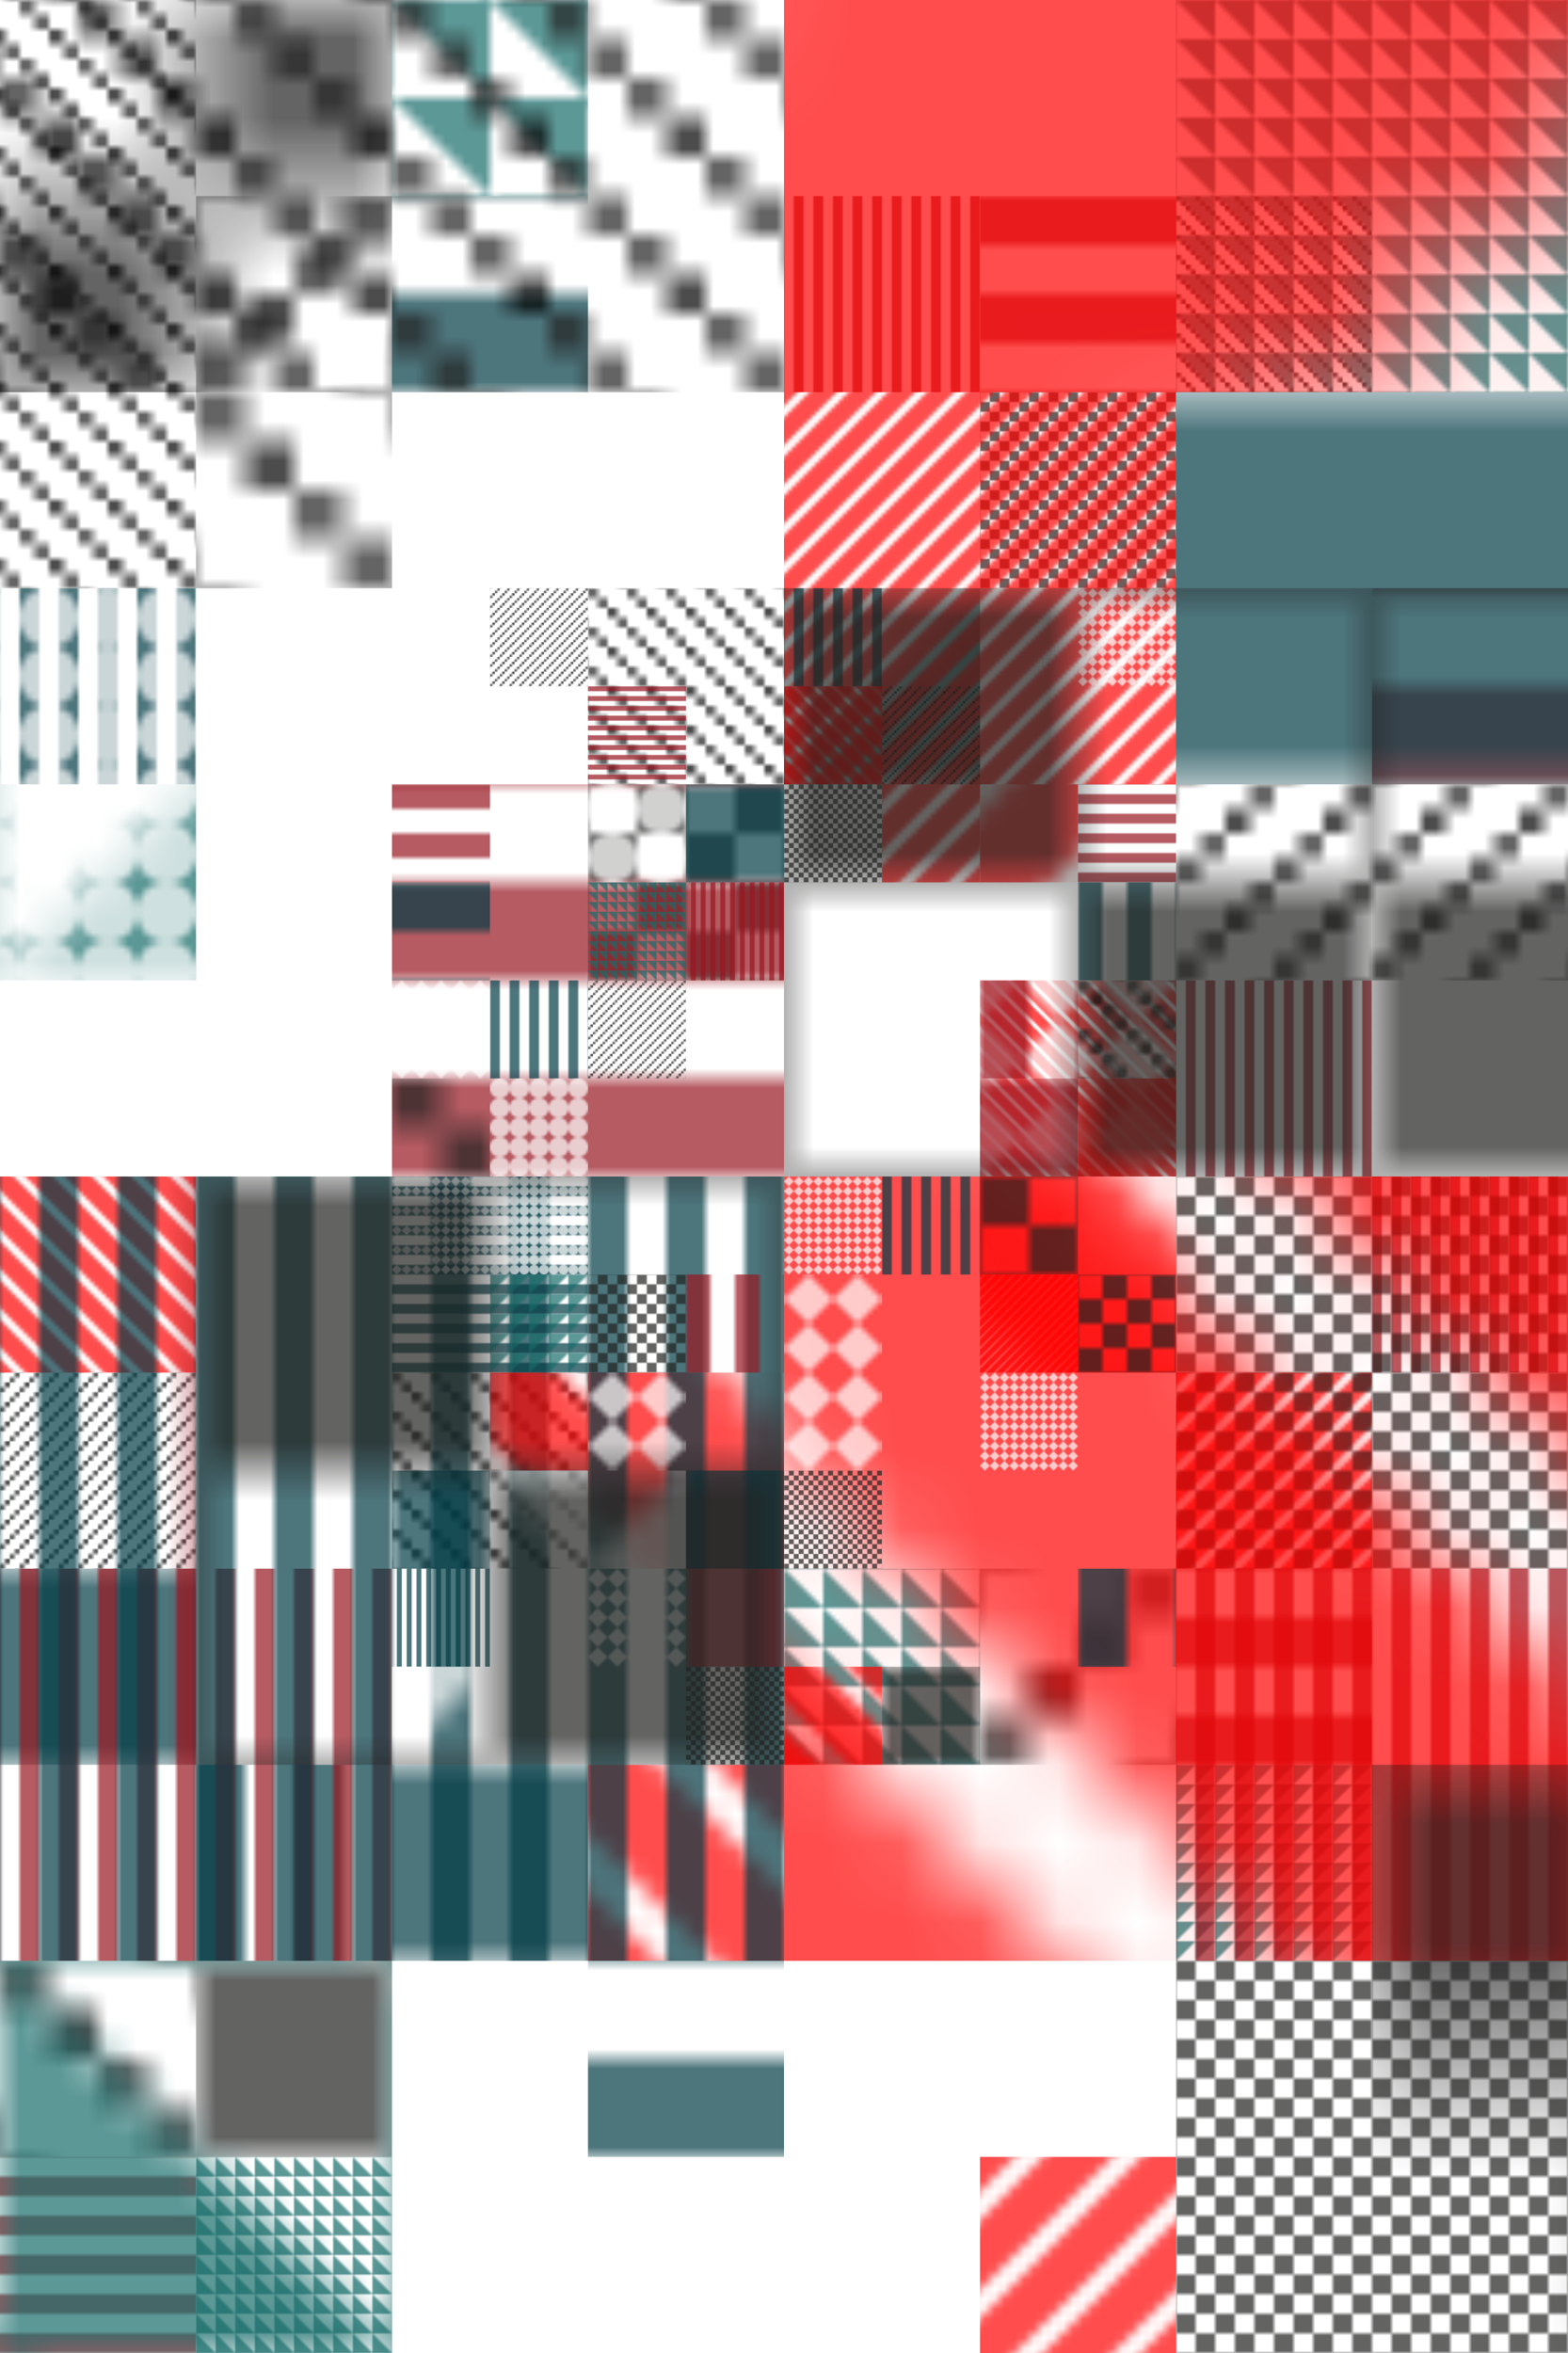 <svg xmlns="http://www.w3.org/2000/svg" viewBox="0 0 800 1200" style="background:rgb(223,229,229)"><style>g>rect{mix-blend-mode:hard-light;stroke:none}#r{filter:contrast(250%) }</style><defs><clipPath id="clip"><rect width="800" height="1200"/></clipPath><filter id="f"  primitiveUnits="userSpaceOnUse"><feTurbulence type="fractalNoise" seed="267" baseFrequency=".005" numOctaves="10" result="t"/><feDisplacementMap in2="t" in="SourceGraphic" scale="400" xChannelSelector="R" yChannelSelector="G"/></filter><pattern id="p0" width="10" height="10" patternUnits="userSpaceOnUse"><rect width="5" height="5" fill="rgb(33,34,32)"/><rect x="5" y="5" width="5" height="5" fill="rgb(33,34,32)"/></pattern><pattern id="p1" width="10" height="10" patternUnits="userSpaceOnUse"><rect width="5" height="10" fill="rgb(1,59,68)"/></pattern><pattern id="p2" width="10" height="10" patternUnits="userSpaceOnUse"><rect width="10" height="5" fill="rgb(151,21,31)"/></pattern><pattern id="p3" width="10" height="10" patternUnits="userSpaceOnUse"><path d="M0,0 L10,10 L0,10 Z" fill="rgb(23,108,106)"/></pattern><pattern id="p4" width="10" height="10" patternUnits="userSpaceOnUse"><rect width="2.5" height="2.5" fill="rgb(34,34,34)"/><rect x="2.5" y="2.5" width="2.5" height="2.5" fill="rgb(34,34,34)"/><rect x="5" y="5" width="2.5" height="2.5" fill="rgb(34,34,34"/><rect x="7.5" y="7.5" width="2.5" height="2.5" fill="rgb(34,34,34)"/></pattern><pattern id="p5" width="10" height="10" patternUnits="userSpaceOnUse"><circle cx="5" cy="5" r="5" fill="rgb(255,255,255)" stroke="none"/></pattern><pattern id="p6" width="10" height="10" patternUnits="userSpaceOnUse"><path d="M5,0 L10,5 L5,10 L0,5 Z" fill="rgb(255,255,255)"/></pattern><pattern id="p7" width="10" height="10" patternUnits="userSpaceOnUse"><line x1="-15" y1="-5" x2="5" y2="15" stroke="rgb(255,0,0)" stroke-width="5"/><line x1="-5" y1="-5" x2="15" y2="15" stroke="rgb(255,0,0)" stroke-width="5"/><line x1="5" y1="-5" x2="25" y2="15" stroke="rgb(255,0,0)" stroke-width="5"/></pattern></defs><g id="r" clip-path="url(#clip)" ><g transform-origin="400 600" transform="scale(1)"><g transform="scale(2)" opacity=".7"><rect width="1600" height="2400" fill="none"/><rect transform="translate(50, 0) scale(10) translate(2.5,2.5) rotate(90) translate(-2.5,-2.5)" width="5" height="5" fill="url(#p5)"/><rect transform="translate(100, 0) scale(2.5) translate(10,10) rotate(180) translate(-10,-10)" width="20" height="20" fill="url(#p3)"/><rect transform="translate(200, 0) scale(5) translate(5,5) rotate(0) translate(-5,-5)" width="10" height="10" fill="url(#p6)"/><rect transform="translate(250, 0) scale(5) translate(5,5) rotate(0) translate(-5,-5)" width="10" height="10" fill="url(#p5)"/><rect transform="translate(300, 0) scale(5) translate(5,5) rotate(180) translate(-5,-5)" width="10" height="10" fill="url(#p6)"/><rect transform="translate(0, 50) scale(1) translate(25,25) rotate(270) translate(-25,-25)" width="50" height="50" fill="url(#p6)"/><rect transform="translate(50, 50) scale(5) translate(5,5) rotate(90) translate(-5,-5)" width="10" height="10" fill="url(#p4)"/><rect transform="translate(100, 50) scale(5) translate(5,5) rotate(270) translate(-5,-5)" width="10" height="10" fill="url(#p1)"/><rect transform="translate(200, 50) scale(.5) translate(50,50) rotate(90) translate(-50,-50)" width="100" height="100" fill="url(#p2)"/><rect transform="translate(250, 50) scale(2.5) translate(10,10) rotate(0) translate(-10,-10)" width="20" height="20" fill="url(#p2)"/><rect transform="translate(300, 50) scale(.5) translate(50,50) rotate(0) translate(-50,-50)" width="100" height="100" fill="url(#p4)"/><rect transform="translate(50, 100) scale(5) translate(5,5) rotate(180) translate(-5,-5)" width="10" height="10" fill="url(#p4)"/><rect transform="translate(150, 100) scale(5) translate(5,5) rotate(270) translate(-5,-5)" width="10" height="10" fill="url(#p5)"/><rect transform="translate(250, 100) scale(.5) translate(50,50) rotate(90) translate(-50,-50)" width="100" height="100" fill="url(#p0)"/><rect transform="translate(0, 150) scale(1) translate(25,25) rotate(180) translate(-25,-25)" width="50" height="50" fill="url(#p1)"/><rect transform="translate(50, 150) scale(5) translate(5,5) rotate(270) translate(-5,-5)" width="10" height="10" fill="url(#p5)"/><rect transform="translate(150, 150) scale(1) translate(25,25) rotate(0) translate(-25,-25)" width="50" height="50" fill="url(#p4)"/><rect transform="translate(200, 150) scale(10) translate(2.5,2.5) rotate(270) translate(-2.5,-2.5)" width="5" height="5" fill="url(#p3)"/><rect transform="translate(350, 150) scale(5) translate(5,5) rotate(180) translate(-5,-5)" width="10" height="10" fill="url(#p2)"/><rect transform="translate(0, 200) scale(10) translate(2.5,2.5) rotate(270) translate(-2.5,-2.5)" width="5" height="5" fill="url(#p3)"/><rect transform="translate(100, 200) scale(.5) translate(50,50) rotate(180) translate(-50,-50)" width="100" height="100" fill="url(#p6)"/><rect transform="translate(150, 200) scale(2.5) translate(10,10) rotate(90) translate(-10,-10)" width="20" height="20" fill="url(#p0)"/><rect transform="translate(300, 200) scale(2.5) translate(10,10) rotate(270) translate(-10,-10)" width="20" height="20" fill="url(#p4)"/><rect transform="translate(350, 200) scale(2.5) translate(10,10) rotate(270) translate(-10,-10)" width="20" height="20" fill="url(#p4)"/><rect transform="translate(100, 250) scale(.5) translate(50,50) rotate(90) translate(-50,-50)" width="100" height="100" fill="url(#p6)"/><rect transform="translate(200, 250) scale(1) translate(25,25) rotate(180) translate(-25,-25)" width="50" height="50" fill="url(#p5)"/><rect transform="translate(250, 250) scale(.5) translate(50,50) rotate(0) translate(-50,-50)" width="100" height="100" fill="url(#p7)"/><rect transform="translate(300, 250) scale(.5) translate(50,50) rotate(90) translate(-50,-50)" width="100" height="100" fill="url(#p2)"/><rect transform="translate(350, 250) scale(.5) translate(50,50) rotate(180) translate(-50,-50)" width="100" height="100" fill="url(#p6)"/><rect transform="translate(0, 300) scale(1) translate(25,25) rotate(180) translate(-25,-25)" width="50" height="50" fill="url(#p7)"/><rect transform="translate(50, 300) scale(2.5) translate(10,10) rotate(180) translate(-10,-10)" width="20" height="20" fill="url(#p5)"/><rect transform="translate(100, 300) scale(.5) translate(50,50) rotate(270) translate(-50,-50)" width="100" height="100" fill="url(#p1)"/><rect transform="translate(250, 300) scale(10) translate(2.5,2.5) rotate(180) translate(-2.5,-2.5)" width="5" height="5" fill="url(#p7)"/><rect transform="translate(350, 300) scale(.5) translate(50,50) rotate(270) translate(-50,-50)" width="100" height="100" fill="url(#p2)"/><rect transform="translate(0, 350) scale(.5) translate(50,50) rotate(90) translate(-50,-50)" width="100" height="100" fill="url(#p4)"/><rect transform="translate(50, 350) scale(5) translate(5,5) rotate(0) translate(-5,-5)" width="10" height="10" fill="url(#p5)"/><rect transform="translate(100, 350) scale(1) translate(25,25) rotate(0) translate(-25,-25)" width="50" height="50" fill="url(#p4)"/><rect transform="translate(150, 350) scale(10) translate(2.5,2.5) rotate(180) translate(-2.5,-2.5)" width="5" height="5" fill="url(#p7)"/><rect transform="translate(250, 350) scale(5) translate(5,5) rotate(90) translate(-5,-5)" width="10" height="10" fill="url(#p6)"/><rect transform="translate(300, 350) scale(1) translate(25,25) rotate(90) translate(-25,-25)" width="50" height="50" fill="url(#p7)"/><rect transform="translate(0, 400) scale(10) translate(2.5,2.5) rotate(270) translate(-2.5,-2.5)" width="5" height="5" fill="url(#p1)"/><rect transform="translate(200, 400) scale(1) translate(25,25) rotate(0) translate(-25,-25)" width="50" height="50" fill="url(#p3)"/><rect transform="translate(250, 400) scale(5) translate(5,5) rotate(90) translate(-5,-5)" width="10" height="10" fill="url(#p4)"/><rect transform="translate(300, 400) scale(2.5) translate(10,10) rotate(180) translate(-10,-10)" width="20" height="20" fill="url(#p2)"/><rect transform="translate(350, 400) scale(10) translate(2.5,2.5) rotate(0) translate(-2.5,-2.5)" width="5" height="5" fill="url(#p6)"/><rect transform="translate(50, 450) scale(2.5) translate(10,10) rotate(0) translate(-10,-10)" width="20" height="20" fill="url(#p1)"/><rect transform="translate(100, 450) scale(10) translate(2.5,2.5) rotate(90) translate(-2.5,-2.5)" width="5" height="5" fill="url(#p1)"/><rect transform="translate(150, 450) scale(5) translate(5,5) rotate(0) translate(-5,-5)" width="10" height="10" fill="url(#p7)"/><rect transform="translate(300, 450) scale(.5) translate(50,50) rotate(90) translate(-50,-50)" width="100" height="100" fill="url(#p3)"/><rect transform="translate(0, 500) scale(5) translate(5,5) rotate(180) translate(-5,-5)" width="10" height="10" fill="url(#p4)"/><rect transform="translate(50, 500) scale(10) translate(2.5,2.5) rotate(270) translate(-2.5,-2.5)" width="5" height="5" fill="url(#p0)"/><rect transform="translate(150, 500) scale(5) translate(5,5) rotate(270) translate(-5,-5)" width="10" height="10" fill="url(#p1)"/><rect transform="translate(250, 500) scale(.5) translate(50,50) rotate(180) translate(-50,-50)" width="100" height="100" fill="url(#p5)"/><rect transform="translate(0, 550) scale(1) translate(25,25) rotate(180) translate(-25,-25)" width="50" height="50" fill="url(#p2)"/><rect transform="translate(50, 550) scale(.5) translate(50,50) rotate(0) translate(-50,-50)" width="100" height="100" fill="url(#p3)"/><rect transform="translate(200, 550) scale(.5) translate(50,50) rotate(0) translate(-50,-50)" width="100" height="100" fill="url(#p5)"/><rect transform="translate(250, 550) scale(2.5) translate(10,10) rotate(90) translate(-10,-10)" width="20" height="20" fill="url(#p7)"/></g></g><g transform-origin="400 600" transform="scale(2)"><g transform="scale(2)" opacity=".7"><rect width="1600" height="2400" fill="none"/><rect transform="translate(0, 0) scale(10) translate(2.5,2.5) rotate(180) translate(-2.5,-2.5)" width="5" height="5" fill="url(#p0)"/><rect transform="translate(50, 0) scale(1) translate(25,25) rotate(270) translate(-25,-25)" width="50" height="50" fill="url(#p1)"/><rect transform="translate(150, 0) scale(5) translate(5,5) rotate(90) translate(-5,-5)" width="10" height="10" fill="url(#p0)"/><rect transform="translate(200, 0) scale(5) translate(5,5) rotate(270) translate(-5,-5)" width="10" height="10" fill="url(#p5)"/><rect transform="translate(250, 0) scale(2.5) translate(10,10) rotate(0) translate(-10,-10)" width="20" height="20" fill="url(#p2)"/><rect transform="translate(300, 0) scale(2.5) translate(10,10) rotate(90) translate(-10,-10)" width="20" height="20" fill="url(#p6)"/><rect transform="translate(350, 0) scale(1) translate(25,25) rotate(180) translate(-25,-25)" width="50" height="50" fill="url(#p1)"/><rect transform="translate(0, 50) scale(10) translate(2.5,2.5) rotate(0) translate(-2.5,-2.5)" width="5" height="5" fill="url(#p7)"/><rect transform="translate(50, 50) scale(5) translate(5,5) rotate(270) translate(-5,-5)" width="10" height="10" fill="url(#p2)"/><rect transform="translate(100, 50) scale(.5) translate(50,50) rotate(180) translate(-50,-50)" width="100" height="100" fill="url(#p0)"/><rect transform="translate(250, 50) scale(10) translate(2.5,2.5) rotate(0) translate(-2.5,-2.5)" width="5" height="5" fill="url(#p7)"/><rect transform="translate(300, 50) scale(2.5) translate(10,10) rotate(270) translate(-10,-10)" width="20" height="20" fill="url(#p6)"/><rect transform="translate(50, 100) scale(.5) translate(50,50) rotate(0) translate(-50,-50)" width="100" height="100" fill="url(#p3)"/><rect transform="translate(100, 100) scale(2.5) translate(10,10) rotate(0) translate(-10,-10)" width="20" height="20" fill="url(#p6)"/><rect transform="translate(150, 100) scale(10) translate(2.5,2.5) rotate(90) translate(-2.5,-2.5)" width="5" height="5" fill="url(#p6)"/><rect transform="translate(200, 100) scale(2.5) translate(10,10) rotate(180) translate(-10,-10)" width="20" height="20" fill="url(#p4)"/><rect transform="translate(300, 100) scale(.5) translate(50,50) rotate(180) translate(-50,-50)" width="100" height="100" fill="url(#p1)"/><rect transform="translate(0, 150) scale(.5) translate(50,50) rotate(90) translate(-50,-50)" width="100" height="100" fill="url(#p7)"/><rect transform="translate(100, 150) scale(10) translate(2.5,2.5) rotate(90) translate(-2.5,-2.5)" width="5" height="5" fill="url(#p4)"/><rect transform="translate(250, 150) scale(.5) translate(50,50) rotate(180) translate(-50,-50)" width="100" height="100" fill="url(#p3)"/><rect transform="translate(300, 150) scale(5) translate(5,5) rotate(90) translate(-5,-5)" width="10" height="10" fill="url(#p4)"/><rect transform="translate(350, 150) scale(1) translate(25,25) rotate(90) translate(-25,-25)" width="50" height="50" fill="url(#p2)"/><rect transform="translate(0, 200) scale(2.5) translate(10,10) rotate(0) translate(-10,-10)" width="20" height="20" fill="url(#p1)"/><rect transform="translate(200, 200) scale(.5) translate(50,50) rotate(270) translate(-50,-50)" width="100" height="100" fill="url(#p7)"/><rect transform="translate(250, 200) scale(10) translate(2.5,2.5) rotate(90) translate(-2.5,-2.5)" width="5" height="5" fill="url(#p1)"/><rect transform="translate(300, 200) scale(10) translate(2.5,2.5) rotate(180) translate(-2.5,-2.5)" width="5" height="5" fill="url(#p7)"/><rect transform="translate(350, 200) scale(5) translate(5,5) rotate(90) translate(-5,-5)" width="10" height="10" fill="url(#p1)"/><rect transform="translate(0, 250) scale(1) translate(25,25) rotate(90) translate(-25,-25)" width="50" height="50" fill="url(#p2)"/><rect transform="translate(50, 250) scale(2.5) translate(10,10) rotate(270) translate(-10,-10)" width="20" height="20" fill="url(#p5)"/><rect transform="translate(150, 250) scale(2.5) translate(10,10) rotate(180) translate(-10,-10)" width="20" height="20" fill="url(#p2)"/><rect transform="translate(200, 250) scale(1) translate(25,25) rotate(90) translate(-25,-25)" width="50" height="50" fill="url(#p6)"/><rect transform="translate(300, 250) scale(.5) translate(50,50) rotate(0) translate(-50,-50)" width="100" height="100" fill="url(#p6)"/><rect transform="translate(350, 250) scale(10) translate(2.5,2.5) rotate(270) translate(-2.5,-2.5)" width="5" height="5" fill="url(#p6)"/><rect transform="translate(50, 300) scale(10) translate(2.5,2.5) rotate(90) translate(-2.5,-2.5)" width="5" height="5" fill="url(#p1)"/><rect transform="translate(250, 300) scale(.5) translate(50,50) rotate(270) translate(-50,-50)" width="100" height="100" fill="url(#p0)"/><rect transform="translate(300, 300) scale(5) translate(5,5) rotate(0) translate(-5,-5)" width="10" height="10" fill="url(#p6)"/><rect transform="translate(350, 300) scale(.5) translate(50,50) rotate(0) translate(-50,-50)" width="100" height="100" fill="url(#p5)"/><rect transform="translate(50, 350) scale(5) translate(5,5) rotate(90) translate(-5,-5)" width="10" height="10" fill="url(#p4)"/><rect transform="translate(100, 350) scale(.5) translate(50,50) rotate(90) translate(-50,-50)" width="100" height="100" fill="url(#p2)"/><rect transform="translate(250, 350) scale(.5) translate(50,50) rotate(90) translate(-50,-50)" width="100" height="100" fill="url(#p2)"/><rect transform="translate(50, 400) scale(2.5) translate(10,10) rotate(270) translate(-10,-10)" width="20" height="20" fill="url(#p4)"/><rect transform="translate(100, 400) scale(5) translate(5,5) rotate(0) translate(-5,-5)" width="10" height="10" fill="url(#p3)"/><rect transform="translate(250, 400) scale(.5) translate(50,50) rotate(180) translate(-50,-50)" width="100" height="100" fill="url(#p0)"/><rect transform="translate(350, 400) scale(1) translate(25,25) rotate(0) translate(-25,-25)" width="50" height="50" fill="url(#p1)"/><rect transform="translate(0, 450) scale(2.5) translate(10,10) rotate(90) translate(-10,-10)" width="20" height="20" fill="url(#p7)"/><rect transform="translate(50, 450) scale(1) translate(25,25) rotate(270) translate(-25,-25)" width="50" height="50" fill="url(#p0)"/><rect transform="translate(100, 450) scale(10) translate(2.5,2.5) rotate(270) translate(-2.5,-2.5)" width="5" height="5" fill="url(#p2)"/><rect transform="translate(300, 450) scale(.5) translate(50,50) rotate(0) translate(-50,-50)" width="100" height="100" fill="url(#p6)"/><rect transform="translate(350, 450) scale(10) translate(2.5,2.5) rotate(270) translate(-2.5,-2.5)" width="5" height="5" fill="url(#p3)"/><rect transform="translate(50, 500) scale(1) translate(25,25) rotate(90) translate(-25,-25)" width="50" height="50" fill="url(#p0)"/><rect transform="translate(150, 500) scale(5) translate(5,5) rotate(0) translate(-5,-5)" width="10" height="10" fill="url(#p0)"/><rect transform="translate(250, 500) scale(10) translate(2.5,2.5) rotate(180) translate(-2.5,-2.5)" width="5" height="5" fill="url(#p3)"/><rect transform="translate(0, 550) scale(2.5) translate(10,10) rotate(90) translate(-10,-10)" width="20" height="20" fill="url(#p1)"/><rect transform="translate(200, 550) scale(1) translate(25,25) rotate(0) translate(-25,-25)" width="50" height="50" fill="url(#p6)"/><rect transform="translate(300, 550) scale(10) translate(2.5,2.5) rotate(90) translate(-2.5,-2.5)" width="5" height="5" fill="url(#p6)"/><rect transform="translate(350, 550) scale(2.5) translate(10,10) rotate(90) translate(-10,-10)" width="20" height="20" fill="url(#p3)"/></g></g><g transform-origin="400 600" transform="scale(4)"><g transform="scale(2)" opacity=".7"><rect width="1600" height="2400" fill="none"/><rect transform="translate(50, 0) scale(10) translate(2.5,2.5) rotate(90) translate(-2.5,-2.5)" width="5" height="5" fill="url(#p6)"/><rect transform="translate(150, 0) scale(2.5) translate(10,10) rotate(0) translate(-10,-10)" width="20" height="20" fill="url(#p3)"/><rect transform="translate(250, 0) scale(10) translate(2.5,2.5) rotate(0) translate(-2.5,-2.5)" width="5" height="5" fill="url(#p3)"/><rect transform="translate(300, 0) scale(10) translate(2.5,2.5) rotate(270) translate(-2.5,-2.5)" width="5" height="5" fill="url(#p3)"/><rect transform="translate(350, 0) scale(10) translate(2.5,2.5) rotate(0) translate(-2.5,-2.5)" width="5" height="5" fill="url(#p2)"/><rect transform="translate(0, 50) scale(.5) translate(50,50) rotate(90) translate(-50,-50)" width="100" height="100" fill="url(#p5)"/><rect transform="translate(100, 50) scale(10) translate(2.5,2.5) rotate(180) translate(-2.5,-2.5)" width="5" height="5" fill="url(#p1)"/><rect transform="translate(150, 50) scale(.5) translate(50,50) rotate(180) translate(-50,-50)" width="100" height="100" fill="url(#p2)"/><rect transform="translate(200, 50) scale(5) translate(5,5) rotate(270) translate(-5,-5)" width="10" height="10" fill="url(#p6)"/><rect transform="translate(250, 50) scale(2.5) translate(10,10) rotate(270) translate(-10,-10)" width="20" height="20" fill="url(#p3)"/><rect transform="translate(350, 50) scale(.5) translate(50,50) rotate(270) translate(-50,-50)" width="100" height="100" fill="url(#p7)"/><rect transform="translate(50, 100) scale(1) translate(25,25) rotate(90) translate(-25,-25)" width="50" height="50" fill="url(#p2)"/><rect transform="translate(100, 100) scale(.5) translate(50,50) rotate(90) translate(-50,-50)" width="100" height="100" fill="url(#p0)"/><rect transform="translate(150, 100) scale(2.5) translate(10,10) rotate(0) translate(-10,-10)" width="20" height="20" fill="url(#p6)"/><rect transform="translate(200, 100) scale(1) translate(25,25) rotate(180) translate(-25,-25)" width="50" height="50" fill="url(#p2)"/><rect transform="translate(350, 100) scale(1) translate(25,25) rotate(0) translate(-25,-25)" width="50" height="50" fill="url(#p4)"/><rect transform="translate(0, 150) scale(.5) translate(50,50) rotate(180) translate(-50,-50)" width="100" height="100" fill="url(#p1)"/><rect transform="translate(50, 150) scale(5) translate(5,5) rotate(270) translate(-5,-5)" width="10" height="10" fill="url(#p3)"/><rect transform="translate(100, 150) scale(.5) translate(50,50) rotate(0) translate(-50,-50)" width="100" height="100" fill="url(#p2)"/><rect transform="translate(150, 150) scale(5) translate(5,5) rotate(270) translate(-5,-5)" width="10" height="10" fill="url(#p6)"/><rect transform="translate(300, 150) scale(10) translate(2.5,2.5) rotate(180) translate(-2.5,-2.5)" width="5" height="5" fill="url(#p1)"/><rect transform="translate(350, 150) scale(1) translate(25,25) rotate(90) translate(-25,-25)" width="50" height="50" fill="url(#p0)"/><rect transform="translate(50, 200) scale(10) translate(2.5,2.5) rotate(270) translate(-2.5,-2.5)" width="5" height="5" fill="url(#p4)"/><rect transform="translate(100, 200) scale(10) translate(2.5,2.5) rotate(0) translate(-2.5,-2.5)" width="5" height="5" fill="url(#p5)"/><rect transform="translate(150, 200) scale(1) translate(25,25) rotate(180) translate(-25,-25)" width="50" height="50" fill="url(#p4)"/><rect transform="translate(200, 200) scale(10) translate(2.5,2.5) rotate(270) translate(-2.5,-2.5)" width="5" height="5" fill="url(#p7)"/><rect transform="translate(250, 200) scale(.5) translate(50,50) rotate(270) translate(-50,-50)" width="100" height="100" fill="url(#p4)"/><rect transform="translate(300, 200) scale(1) translate(25,25) rotate(180) translate(-25,-25)" width="50" height="50" fill="url(#p4)"/><rect transform="translate(350, 200) scale(5) translate(5,5) rotate(270) translate(-5,-5)" width="10" height="10" fill="url(#p3)"/><rect transform="translate(50, 250) scale(2.5) translate(10,10) rotate(270) translate(-10,-10)" width="20" height="20" fill="url(#p6)"/><rect transform="translate(250, 250) scale(1) translate(25,25) rotate(270) translate(-25,-25)" width="50" height="50" fill="url(#p4)"/><rect transform="translate(0, 300) scale(5) translate(5,5) rotate(270) translate(-5,-5)" width="10" height="10" fill="url(#p2)"/><rect transform="translate(50, 300) scale(10) translate(2.5,2.5) rotate(90) translate(-2.5,-2.5)" width="5" height="5" fill="url(#p1)"/><rect transform="translate(150, 300) scale(.5) translate(50,50) rotate(180) translate(-50,-50)" width="100" height="100" fill="url(#p1)"/><rect transform="translate(200, 300) scale(5) translate(5,5) rotate(0) translate(-5,-5)" width="10" height="10" fill="url(#p7)"/><rect transform="translate(300, 300) scale(.5) translate(50,50) rotate(90) translate(-50,-50)" width="100" height="100" fill="url(#p3)"/><rect transform="translate(350, 300) scale(.5) translate(50,50) rotate(90) translate(-50,-50)" width="100" height="100" fill="url(#p4)"/><rect transform="translate(0, 350) scale(5) translate(5,5) rotate(0) translate(-5,-5)" width="10" height="10" fill="url(#p6)"/><rect transform="translate(50, 350) scale(5) translate(5,5) rotate(90) translate(-5,-5)" width="10" height="10" fill="url(#p5)"/><rect transform="translate(100, 350) scale(2.5) translate(10,10) rotate(180) translate(-10,-10)" width="20" height="20" fill="url(#p6)"/><rect transform="translate(250, 350) scale(5) translate(5,5) rotate(270) translate(-5,-5)" width="10" height="10" fill="url(#p5)"/><rect transform="translate(50, 400) scale(2.5) translate(10,10) rotate(0) translate(-10,-10)" width="20" height="20" fill="url(#p7)"/><rect transform="translate(150, 400) scale(2.5) translate(10,10) rotate(270) translate(-10,-10)" width="20" height="20" fill="url(#p3)"/><rect transform="translate(250, 400) scale(5) translate(5,5) rotate(270) translate(-5,-5)" width="10" height="10" fill="url(#p0)"/><rect transform="translate(350, 400) scale(2.5) translate(10,10) rotate(270) translate(-10,-10)" width="20" height="20" fill="url(#p6)"/><rect transform="translate(50, 450) scale(.5) translate(50,50) rotate(90) translate(-50,-50)" width="100" height="100" fill="url(#p1)"/><rect transform="translate(200, 450) scale(10) translate(2.5,2.5) rotate(90) translate(-2.5,-2.5)" width="5" height="5" fill="url(#p6)"/><rect transform="translate(300, 450) scale(10) translate(2.5,2.5) rotate(0) translate(-2.5,-2.5)" width="5" height="5" fill="url(#p6)"/><rect transform="translate(350, 450) scale(2.5) translate(10,10) rotate(270) translate(-10,-10)" width="20" height="20" fill="url(#p2)"/><rect transform="translate(0, 500) scale(10) translate(2.5,2.5) rotate(270) translate(-2.5,-2.5)" width="5" height="5" fill="url(#p1)"/><rect transform="translate(100, 500) scale(5) translate(5,5) rotate(270) translate(-5,-5)" width="10" height="10" fill="url(#p4)"/><rect transform="translate(200, 500) scale(10) translate(2.5,2.5) rotate(90) translate(-2.5,-2.5)" width="5" height="5" fill="url(#p6)"/><rect transform="translate(250, 500) scale(5) translate(5,5) rotate(0) translate(-5,-5)" width="10" height="10" fill="url(#p4)"/><rect transform="translate(0, 550) scale(10) translate(2.5,2.5) rotate(180) translate(-2.5,-2.5)" width="5" height="5" fill="url(#p3)"/><rect transform="translate(200, 550) scale(.5) translate(50,50) rotate(270) translate(-50,-50)" width="100" height="100" fill="url(#p2)"/><rect transform="translate(250, 550) scale(.5) translate(50,50) rotate(270) translate(-50,-50)" width="100" height="100" fill="url(#p4)"/><rect transform="translate(300, 550) scale(5) translate(5,5) rotate(90) translate(-5,-5)" width="10" height="10" fill="url(#p0)"/></g></g><g transform-origin="400 600" transform="scale(.5)"><g transform="scale(2)" opacity=".7"><rect width="1600" height="2400" fill="none"/><rect transform="translate(0, 0) scale(10) translate(2.5,2.5) rotate(90) translate(-2.5,-2.5)" width="5" height="5" fill="url(#p5)"/><rect transform="translate(50, 0) scale(.5) translate(50,50) rotate(90) translate(-50,-50)" width="100" height="100" fill="url(#p4)"/><rect transform="translate(200, 0) scale(1) translate(25,25) rotate(180) translate(-25,-25)" width="50" height="50" fill="url(#p1)"/><rect transform="translate(350, 0) scale(.5) translate(50,50) rotate(180) translate(-50,-50)" width="100" height="100" fill="url(#p6)"/><rect transform="translate(0, 50) scale(10) translate(2.5,2.5) rotate(90) translate(-2.5,-2.5)" width="5" height="5" fill="url(#p5)"/><rect transform="translate(50, 50) scale(.5) translate(50,50) rotate(270) translate(-50,-50)" width="100" height="100" fill="url(#p5)"/><rect transform="translate(100, 50) scale(.5) translate(50,50) rotate(0) translate(-50,-50)" width="100" height="100" fill="url(#p2)"/><rect transform="translate(200, 50) scale(1) translate(25,25) rotate(180) translate(-25,-25)" width="50" height="50" fill="url(#p7)"/><rect transform="translate(250, 50) scale(.5) translate(50,50) rotate(90) translate(-50,-50)" width="100" height="100" fill="url(#p4)"/><rect transform="translate(0, 100) scale(2.5) translate(10,10) rotate(0) translate(-10,-10)" width="20" height="20" fill="url(#p2)"/><rect transform="translate(100, 100) scale(2.5) translate(10,10) rotate(0) translate(-10,-10)" width="20" height="20" fill="url(#p5)"/><rect transform="translate(150, 100) scale(10) translate(2.5,2.5) rotate(270) translate(-2.5,-2.5)" width="5" height="5" fill="url(#p1)"/><rect transform="translate(200, 100) scale(.5) translate(50,50) rotate(90) translate(-50,-50)" width="100" height="100" fill="url(#p0)"/><rect transform="translate(250, 100) scale(2.5) translate(10,10) rotate(270) translate(-10,-10)" width="20" height="20" fill="url(#p7)"/><rect transform="translate(300, 100) scale(10) translate(2.5,2.5) rotate(90) translate(-2.5,-2.5)" width="5" height="5" fill="url(#p7)"/><rect transform="translate(350, 100) scale(1) translate(25,25) rotate(180) translate(-25,-25)" width="50" height="50" fill="url(#p2)"/><rect transform="translate(0, 150) scale(5) translate(5,5) rotate(90) translate(-5,-5)" width="10" height="10" fill="url(#p1)"/><rect transform="translate(100, 150) scale(.5) translate(50,50) rotate(180) translate(-50,-50)" width="100" height="100" fill="url(#p3)"/><rect transform="translate(150, 150) scale(.5) translate(50,50) rotate(90) translate(-50,-50)" width="100" height="100" fill="url(#p2)"/><rect transform="translate(300, 150) scale(.5) translate(50,50) rotate(270) translate(-50,-50)" width="100" height="100" fill="url(#p6)"/><rect transform="translate(350, 150) scale(2.5) translate(10,10) rotate(0) translate(-10,-10)" width="20" height="20" fill="url(#p1)"/><rect transform="translate(0, 200) scale(1) translate(25,25) rotate(180) translate(-25,-25)" width="50" height="50" fill="url(#p6)"/><rect transform="translate(50, 200) scale(1) translate(25,25) rotate(0) translate(-25,-25)" width="50" height="50" fill="url(#p1)"/><rect transform="translate(100, 200) scale(.5) translate(50,50) rotate(90) translate(-50,-50)" width="100" height="100" fill="url(#p4)"/><rect transform="translate(300, 200) scale(5) translate(5,5) rotate(270) translate(-5,-5)" width="10" height="10" fill="url(#p2)"/><rect transform="translate(350, 200) scale(2.5) translate(10,10) rotate(180) translate(-10,-10)" width="20" height="20" fill="url(#p4)"/><rect transform="translate(0, 250) scale(10) translate(2.5,2.5) rotate(0) translate(-2.5,-2.5)" width="5" height="5" fill="url(#p4)"/><rect transform="translate(50, 250) scale(1) translate(25,25) rotate(270) translate(-25,-25)" width="50" height="50" fill="url(#p5)"/><rect transform="translate(300, 250) scale(10) translate(2.5,2.5) rotate(180) translate(-2.5,-2.5)" width="5" height="5" fill="url(#p2)"/><rect transform="translate(350, 250) scale(10) translate(2.5,2.5) rotate(90) translate(-2.5,-2.5)" width="5" height="5" fill="url(#p7)"/><rect transform="translate(0, 300) scale(.5) translate(50,50) rotate(270) translate(-50,-50)" width="100" height="100" fill="url(#p6)"/><rect transform="translate(50, 300) scale(.5) translate(50,50) rotate(180) translate(-50,-50)" width="100" height="100" fill="url(#p5)"/><rect transform="translate(200, 300) scale(.5) translate(50,50) rotate(180) translate(-50,-50)" width="100" height="100" fill="url(#p6)"/><rect transform="translate(250, 300) scale(1) translate(25,25) rotate(0) translate(-25,-25)" width="50" height="50" fill="url(#p1)"/><rect transform="translate(300, 300) scale(5) translate(5,5) rotate(0) translate(-5,-5)" width="10" height="10" fill="url(#p0)"/><rect transform="translate(50, 350) scale(1) translate(25,25) rotate(90) translate(-25,-25)" width="50" height="50" fill="url(#p3)"/><rect transform="translate(100, 350) scale(1) translate(25,25) rotate(270) translate(-25,-25)" width="50" height="50" fill="url(#p0)"/><rect transform="translate(150, 350) scale(2.5) translate(10,10) rotate(270) translate(-10,-10)" width="20" height="20" fill="url(#p2)"/><rect transform="translate(200, 350) scale(2.5) translate(10,10) rotate(90) translate(-10,-10)" width="20" height="20" fill="url(#p6)"/><rect transform="translate(300, 350) scale(.5) translate(50,50) rotate(270) translate(-50,-50)" width="100" height="100" fill="url(#p7)"/><rect transform="translate(350, 350) scale(2.5) translate(10,10) rotate(90) translate(-10,-10)" width="20" height="20" fill="url(#p0)"/><rect transform="translate(50, 400) scale(10) translate(2.5,2.5) rotate(180) translate(-2.5,-2.5)" width="5" height="5" fill="url(#p7)"/><rect transform="translate(100, 400) scale(2.5) translate(10,10) rotate(270) translate(-10,-10)" width="20" height="20" fill="url(#p6)"/><rect transform="translate(200, 400) scale(2.5) translate(10,10) rotate(0) translate(-10,-10)" width="20" height="20" fill="url(#p6)"/><rect transform="translate(300, 400) scale(.5) translate(50,50) rotate(180) translate(-50,-50)" width="100" height="100" fill="url(#p6)"/><rect transform="translate(0, 450) scale(10) translate(2.5,2.5) rotate(180) translate(-2.5,-2.5)" width="5" height="5" fill="url(#p1)"/><rect transform="translate(50, 450) scale(10) translate(2.5,2.5) rotate(270) translate(-2.5,-2.5)" width="5" height="5" fill="url(#p6)"/><rect transform="translate(100, 450) scale(10) translate(2.5,2.5) rotate(0) translate(-2.5,-2.5)" width="5" height="5" fill="url(#p6)"/><rect transform="translate(150, 450) scale(10) translate(2.5,2.5) rotate(0) translate(-2.5,-2.5)" width="5" height="5" fill="url(#p1)"/><rect transform="translate(200, 450) scale(.5) translate(50,50) rotate(270) translate(-50,-50)" width="100" height="100" fill="url(#p0)"/><rect transform="translate(0, 500) scale(.5) translate(50,50) rotate(180) translate(-50,-50)" width="100" height="100" fill="url(#p1)"/><rect transform="translate(100, 500) scale(1) translate(25,25) rotate(180) translate(-25,-25)" width="50" height="50" fill="url(#p6)"/><rect transform="translate(150, 500) scale(10) translate(2.5,2.5) rotate(90) translate(-2.5,-2.5)" width="5" height="5" fill="url(#p2)"/><rect transform="translate(350, 500) scale(5) translate(5,5) rotate(0) translate(-5,-5)" width="10" height="10" fill="url(#p1)"/><rect transform="translate(0, 550) scale(10) translate(2.5,2.5) rotate(180) translate(-2.5,-2.5)" width="5" height="5" fill="url(#p6)"/><rect transform="translate(150, 550) scale(.5) translate(50,50) rotate(0) translate(-50,-50)" width="100" height="100" fill="url(#p0)"/><rect transform="translate(200, 550) scale(5) translate(5,5) rotate(180) translate(-5,-5)" width="10" height="10" fill="url(#p7)"/><rect transform="translate(250, 550) scale(10) translate(2.5,2.5) rotate(0) translate(-2.5,-2.5)" width="5" height="5" fill="url(#p0)"/></g></g><g transform-origin="400 600" transform="scale(3)"><g transform="scale(2)" opacity=".7"><rect width="1600" height="2400" fill="none"/><rect transform="translate(100, 0) scale(1) translate(25,25) rotate(180) translate(-25,-25)" width="50" height="50" fill="url(#p1)"/><rect transform="translate(350, 0) scale(5) translate(5,5) rotate(0) translate(-5,-5)" width="10" height="10" fill="url(#p3)"/><rect transform="translate(0, 50) scale(.5) translate(50,50) rotate(0) translate(-50,-50)" width="100" height="100" fill="url(#p4)"/><rect transform="translate(50, 50) scale(.5) translate(50,50) rotate(270) translate(-50,-50)" width="100" height="100" fill="url(#p0)"/><rect transform="translate(100, 50) scale(2.5) translate(10,10) rotate(0) translate(-10,-10)" width="20" height="20" fill="url(#p1)"/><rect transform="translate(150, 50) scale(1) translate(25,25) rotate(270) translate(-25,-25)" width="50" height="50" fill="url(#p3)"/><rect transform="translate(300, 50) scale(5) translate(5,5) rotate(90) translate(-5,-5)" width="10" height="10" fill="url(#p1)"/><rect transform="translate(350, 50) scale(.5) translate(50,50) rotate(90) translate(-50,-50)" width="100" height="100" fill="url(#p4)"/><rect transform="translate(50, 100) scale(.5) translate(50,50) rotate(0) translate(-50,-50)" width="100" height="100" fill="url(#p3)"/><rect transform="translate(150, 100) scale(2.5) translate(10,10) rotate(180) translate(-10,-10)" width="20" height="20" fill="url(#p2)"/><rect transform="translate(250, 100) scale(2.5) translate(10,10) rotate(270) translate(-10,-10)" width="20" height="20" fill="url(#p6)"/><rect transform="translate(300, 100) scale(10) translate(2.5,2.5) rotate(270) translate(-2.5,-2.5)" width="5" height="5" fill="url(#p0)"/><rect transform="translate(350, 100) scale(10) translate(2.5,2.5) rotate(0) translate(-2.5,-2.5)" width="5" height="5" fill="url(#p2)"/><rect transform="translate(50, 150) scale(2.5) translate(10,10) rotate(0) translate(-10,-10)" width="20" height="20" fill="url(#p4)"/><rect transform="translate(150, 150) scale(10) translate(2.5,2.5) rotate(90) translate(-2.5,-2.5)" width="5" height="5" fill="url(#p0)"/><rect transform="translate(200, 150) scale(.5) translate(50,50) rotate(90) translate(-50,-50)" width="100" height="100" fill="url(#p5)"/><rect transform="translate(300, 150) scale(5) translate(5,5) rotate(0) translate(-5,-5)" width="10" height="10" fill="url(#p4)"/><rect transform="translate(350, 150) scale(10) translate(2.5,2.5) rotate(270) translate(-2.5,-2.5)" width="5" height="5" fill="url(#p7)"/><rect transform="translate(100, 200) scale(.5) translate(50,50) rotate(0) translate(-50,-50)" width="100" height="100" fill="url(#p4)"/><rect transform="translate(300, 200) scale(10) translate(2.5,2.5) rotate(0) translate(-2.5,-2.5)" width="5" height="5" fill="url(#p7)"/><rect transform="translate(350, 200) scale(2.5) translate(10,10) rotate(0) translate(-10,-10)" width="20" height="20" fill="url(#p5)"/><rect transform="translate(50, 250) scale(.5) translate(50,50) rotate(0) translate(-50,-50)" width="100" height="100" fill="url(#p3)"/><rect transform="translate(100, 250) scale(.5) translate(50,50) rotate(90) translate(-50,-50)" width="100" height="100" fill="url(#p5)"/><rect transform="translate(200, 250) scale(5) translate(5,5) rotate(0) translate(-5,-5)" width="10" height="10" fill="url(#p0)"/><rect transform="translate(250, 250) scale(5) translate(5,5) rotate(90) translate(-5,-5)" width="10" height="10" fill="url(#p0)"/><rect transform="translate(300, 250) scale(1) translate(25,25) rotate(90) translate(-25,-25)" width="50" height="50" fill="url(#p7)"/><rect transform="translate(0, 300) scale(10) translate(2.5,2.5) rotate(0) translate(-2.5,-2.5)" width="5" height="5" fill="url(#p6)"/><rect transform="translate(100, 300) scale(5) translate(5,5) rotate(270) translate(-5,-5)" width="10" height="10" fill="url(#p2)"/><rect transform="translate(150, 300) scale(5) translate(5,5) rotate(0) translate(-5,-5)" width="10" height="10" fill="url(#p0)"/><rect transform="translate(0, 350) scale(5) translate(5,5) rotate(0) translate(-5,-5)" width="10" height="10" fill="url(#p7)"/><rect transform="translate(50, 350) scale(10) translate(2.5,2.5) rotate(270) translate(-2.5,-2.5)" width="5" height="5" fill="url(#p6)"/><rect transform="translate(250, 350) scale(10) translate(2.5,2.5) rotate(180) translate(-2.5,-2.5)" width="5" height="5" fill="url(#p4)"/><rect transform="translate(350, 350) scale(.5) translate(50,50) rotate(90) translate(-50,-50)" width="100" height="100" fill="url(#p3)"/><rect transform="translate(50, 400) scale(.5) translate(50,50) rotate(90) translate(-50,-50)" width="100" height="100" fill="url(#p6)"/><rect transform="translate(100, 400) scale(.5) translate(50,50) rotate(90) translate(-50,-50)" width="100" height="100" fill="url(#p0)"/><rect transform="translate(150, 400) scale(10) translate(2.5,2.5) rotate(270) translate(-2.5,-2.5)" width="5" height="5" fill="url(#p5)"/><rect transform="translate(200, 400) scale(1) translate(25,25) rotate(0) translate(-25,-25)" width="50" height="50" fill="url(#p0)"/><rect transform="translate(300, 400) scale(.5) translate(50,50) rotate(0) translate(-50,-50)" width="100" height="100" fill="url(#p7)"/><rect transform="translate(350, 400) scale(5) translate(5,5) rotate(0) translate(-5,-5)" width="10" height="10" fill="url(#p5)"/><rect transform="translate(50, 450) scale(10) translate(2.5,2.5) rotate(270) translate(-2.5,-2.5)" width="5" height="5" fill="url(#p7)"/><rect transform="translate(100, 450) scale(5) translate(5,5) rotate(0) translate(-5,-5)" width="10" height="10" fill="url(#p3)"/><rect transform="translate(200, 450) scale(.5) translate(50,50) rotate(90) translate(-50,-50)" width="100" height="100" fill="url(#p5)"/><rect transform="translate(250, 450) scale(.5) translate(50,50) rotate(0) translate(-50,-50)" width="100" height="100" fill="url(#p0)"/><rect transform="translate(300, 450) scale(2.5) translate(10,10) rotate(180) translate(-10,-10)" width="20" height="20" fill="url(#p3)"/><rect transform="translate(350, 450) scale(5) translate(5,5) rotate(180) translate(-5,-5)" width="10" height="10" fill="url(#p0)"/><rect transform="translate(50, 500) scale(10) translate(2.5,2.5) rotate(90) translate(-2.5,-2.5)" width="5" height="5" fill="url(#p0)"/><rect transform="translate(100, 500) scale(1) translate(25,25) rotate(0) translate(-25,-25)" width="50" height="50" fill="url(#p2)"/><rect transform="translate(150, 500) scale(5) translate(5,5) rotate(180) translate(-5,-5)" width="10" height="10" fill="url(#p2)"/><rect transform="translate(250, 500) scale(2.5) translate(10,10) rotate(270) translate(-10,-10)" width="20" height="20" fill="url(#p7)"/><rect transform="translate(300, 500) scale(2.5) translate(10,10) rotate(90) translate(-10,-10)" width="20" height="20" fill="url(#p3)"/><rect transform="translate(0, 550) scale(2.5) translate(10,10) rotate(90) translate(-10,-10)" width="20" height="20" fill="url(#p7)"/><rect transform="translate(150, 550) scale(1) translate(25,25) rotate(0) translate(-25,-25)" width="50" height="50" fill="url(#p6)"/><rect transform="translate(200, 550) scale(5) translate(5,5) rotate(0) translate(-5,-5)" width="10" height="10" fill="url(#p0)"/><rect transform="translate(250, 550) scale(2.5) translate(10,10) rotate(270) translate(-10,-10)" width="20" height="20" fill="url(#p3)"/></g></g></g></svg>